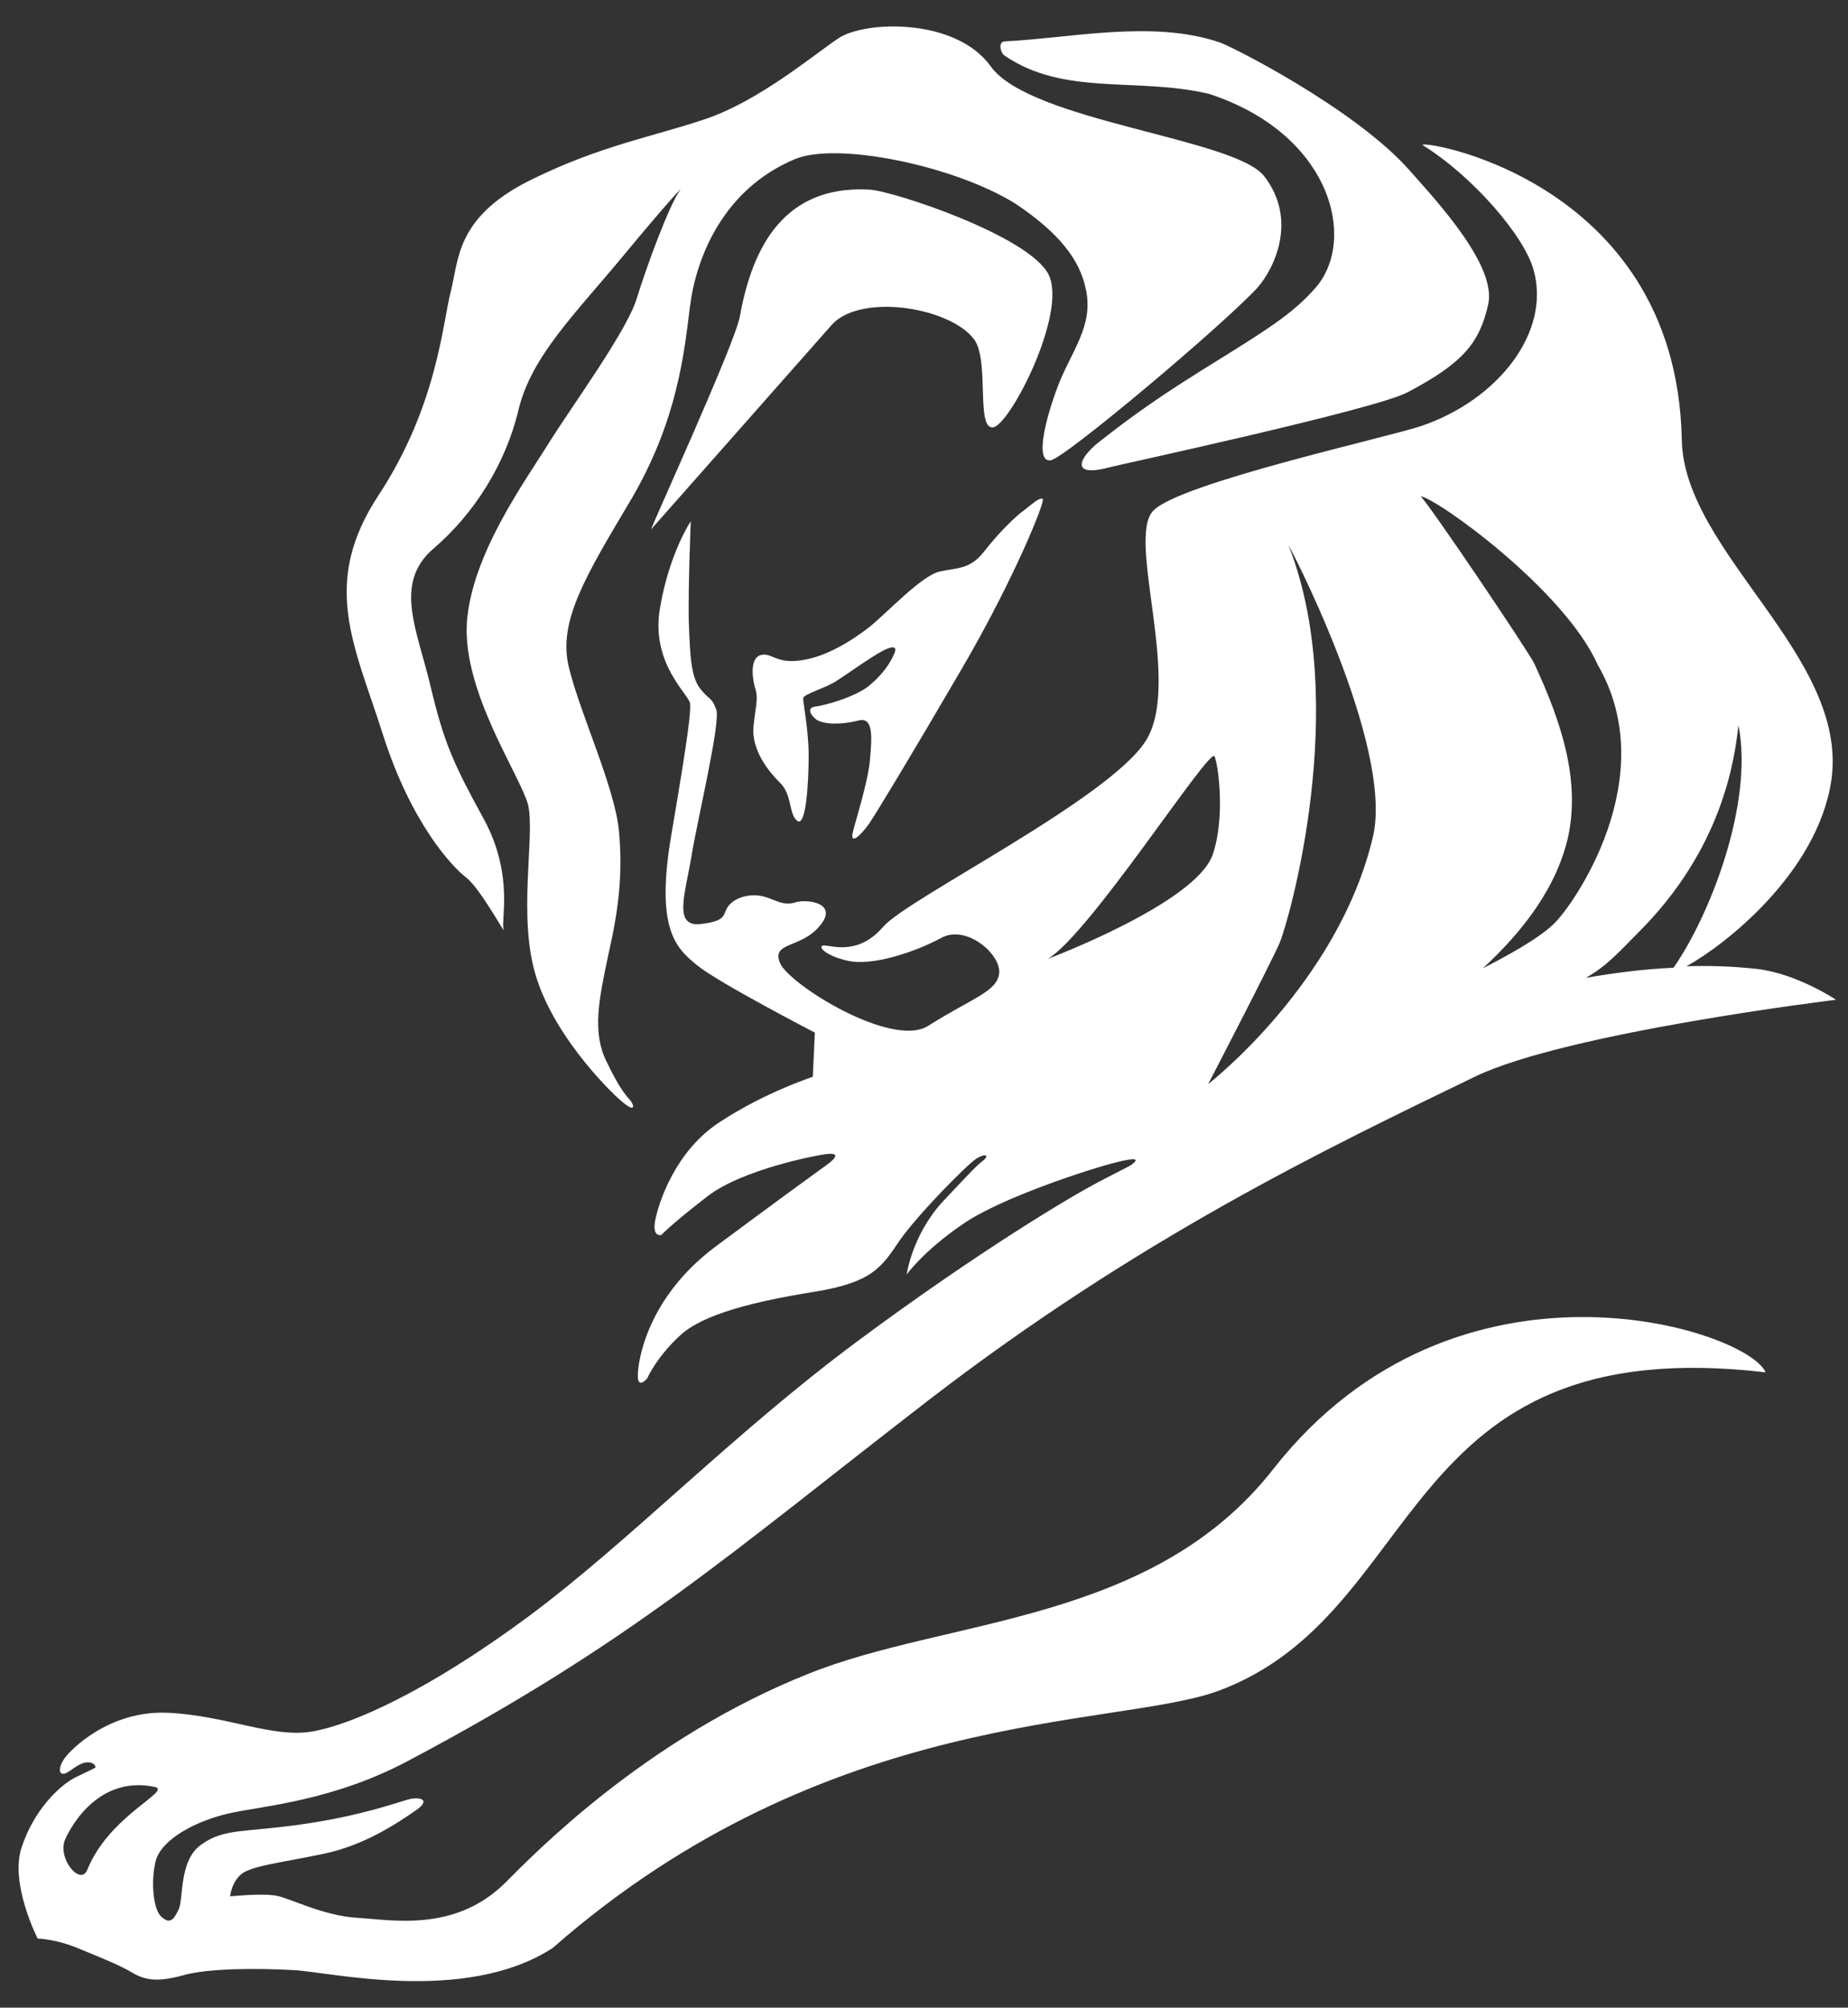 <?xml version="1.0" encoding="UTF-8"?>
<svg width="58px" height="63px" viewBox="0 0 58 63" version="1.1" xmlns="http://www.w3.org/2000/svg" xmlns:xlink="http://www.w3.org/1999/xlink">
    <rect x="0" y="0" width="58" height="63" fill="#333333" stroke="none"/>
    <title>cannes</title>
    <g id="Page-1" stroke="none" stroke-width="1" fill="none" fill-rule="evenodd">
        <g id="cannes" fill="#FFFFFF" fill-rule="nonzero">
            <g id="Shape">
                <path d="M37.929,2.941 C41.772,4.184 42.612,7.512 41.289,9.03 C40.554,9.873 39.714,10.378 37.782,11.579 C35.85,12.78 35.094,13.412 34.485,13.875 C33.876,14.36 33.54,15.012 34.863,14.655 C34.989,14.612 43.116,12.864 44.166,12.316 C45.929,11.389 46.434,10.757 46.707,9.556 C46.98,8.355 45.153,6.376 44.292,5.406 C42.57,3.405 38.433,1.34 38.244,1.319 C36.165,0.624 33.624,1.193 31.545,1.298 C31.314,1.298 31.398,1.656 31.524,1.741 C33.393,3.025 35.661,2.415 37.929,2.941 M26.752,26.179 C26.71,26.496 27.027,26.201 27.281,25.841 C27.534,25.462 28.547,23.796 30.195,20.971 C31.842,18.145 32.813,15.72 32.728,15.657 C32.623,15.593 32.39,15.826 32.137,16.015 C31.863,16.206 31.335,16.732 30.891,17.301 C30.448,17.871 30.068,17.808 29.497,17.934 C28.928,18.061 27.893,19.178 27.302,19.664 C26.71,20.128 25.908,20.612 25.169,20.717 C24.367,20.844 24.24,20.486 23.902,20.549 C23.564,20.612 23.585,21.161 23.691,21.561 C23.817,21.941 23.712,22.13 23.648,22.805 C23.585,23.502 24.071,24.155 24.472,24.555 C24.873,24.935 24.746,25.546 25.021,25.757 C25.295,25.968 25.38,24.577 25.38,23.712 C25.38,22.869 25.19,22.025 25.211,21.899 C25.253,21.772 25.929,21.583 26.246,21.372 C26.583,21.161 27.365,20.591 27.745,20.402 C28.146,20.212 28.146,20.359 28.04,20.57 C27.935,20.802 27.724,21.139 27.302,21.498 C26.858,21.878 25.824,22.152 25.591,22.172 C25.359,22.194 25.38,22.383 25.612,22.574 C25.845,22.742 26.415,22.742 26.921,22.616 C27.428,22.468 27.365,23.143 27.302,23.86 C27.238,24.577 26.816,25.863 26.752,26.179 M14.631,27.537 C15.073,27.873 15.914,29.427 15.808,29.175 C15.703,28.923 16.145,27.495 15.199,25.729 C14.231,23.964 13.936,23.313 13.516,21.547 C13.095,19.761 12.338,18.312 13.6,17.219 C14.883,16.127 15.871,14.55 16.271,12.87 C16.671,11.188 18.038,9.865 19.553,8.037 C21.067,6.209 21.362,5.935 21.362,5.935 C21.004,6.419 20.289,8.373 19.973,9.402 C19.637,10.432 17.996,12.68 17.239,13.878 C16.503,15.076 14.799,17.387 14.652,19.551 C14.526,21.715 16.292,24.28 16.566,25.225 C16.818,26.17 16.208,28.839 16.86,30.752 C17.491,32.664 19.3,34.428 19.637,34.66 C19.952,34.891 19.889,34.66 19.784,34.534 C19.679,34.408 19.469,34.218 19.027,33.294 C18.585,32.39 18.795,31.361 19.09,29.974 C19.406,28.587 19.553,27.473 19.427,26.087 C19.3,24.7 18.185,22.346 17.849,20.918 C17.513,19.489 18.375,18.081 19.826,15.643 C21.256,13.184 21.467,11.126 21.656,9.612 C21.846,8.099 22.687,5.935 24.958,4.99 C26.284,4.443 29.964,5.2 31.879,6.397 C33.224,7.3 33.898,8.141 34.087,9.108 C34.318,10.243 33.624,11.02 33.203,12.113 C32.783,13.226 32.489,14.508 32.972,14.445 C33.393,14.403 38.336,10.243 39.45,9.045 C39.997,8.435 40.734,6.902 39.682,5.536 C38.778,4.337 32.341,3.813 31.1,2.089 C30.007,0.555 27.146,0.639 26.305,1.207 C25.526,1.732 23.823,3.162 22.161,3.728 C20.499,4.295 18.795,4.569 16.545,5.704 C14.294,6.86 14.399,8.183 14.147,9.15 C13.894,10.117 13.726,12.722 11.896,15.517 C10.045,18.312 11.118,20.224 12.022,23.061 C12.906,25.835 14.189,27.2 14.631,27.537 M39.968,46.092 C36.158,50.971 29.74,50.761 25.363,52.527 C20.249,54.567 16.756,58.184 15.851,59.088 C14.273,60.644 12.294,60.245 11.221,60.182 C10.148,60.119 9.117,59.572 8.675,59.488 C8.233,59.404 7.223,59.508 7.223,59.508 C7.223,59.508 7.265,59.025 7.623,58.773 C8.001,58.542 8.759,58.458 10.106,58.184 C11.452,57.911 12.484,57.196 13.01,56.838 C13.557,56.481 13.2,56.376 12.842,56.46 C12.505,56.544 11.41,56.964 9.538,57.238 C7.665,57.511 7.055,57.364 6.339,57.869 C5.602,58.352 5.771,59.593 5.602,59.929 C5.434,60.287 5.308,60.371 5.055,60.139 C4.824,59.929 4.719,59.088 4.887,58.394 C5.076,57.701 6.171,57.132 7.202,56.901 C8.233,56.67 10.422,56.523 12.8,55.261 C19.828,51.539 22.922,48.742 29.13,43.948 C35.738,38.859 41.63,36.041 46.281,33.791 C49.143,32.403 57.624,31.373 57.624,31.373 C57.624,31.373 56.403,30.552 55.14,30.405 C54.383,30.321 53.646,30.299 52.931,30.321 C54.088,29.69 57.034,27.419 57.476,24.496 C58.045,20.585 52.846,17.346 52.783,13.793 C52.615,5.506 44.282,4.33 44.66,4.56 C46.218,5.528 47.838,7.4 48.133,8.472 C48.68,10.427 47.017,12.551 44.597,13.372 C43.44,13.751 37.042,15.159 36.2,16.021 C35.338,16.883 37.106,21.405 35.969,23.234 C34.833,25.064 28.477,28.197 27.72,29.081 C26.962,29.963 26.162,29.69 25.889,29.669 C25.616,29.648 25.847,29.984 26.625,30.153 C27.404,30.321 28.751,29.858 29.53,29.438 C30.308,28.996 31.403,29.921 31.361,30.531 C31.297,31.12 30.561,31.289 29.13,32.192 C27.993,32.908 24.753,30.888 24.479,30.215 C24.205,29.543 25.153,29.774 25.742,29.038 C26.331,28.323 25.3,28.197 24.942,28.323 C24.563,28.428 24.353,28.239 23.974,28.134 C23.595,28.029 23.111,28.134 22.88,28.407 C22.648,28.68 22.88,28.891 21.996,28.996 C21.112,29.101 21.512,28.029 21.701,26.873 C21.89,25.715 22.627,22.645 22.48,22.267 C22.332,21.868 22.311,22.014 21.996,21.636 C21.68,21.257 21.659,20.585 21.617,19.491 C21.596,18.398 21.68,16.358 21.68,16.358 C21.68,16.358 21.007,17.346 20.712,19.091 C20.417,20.837 21.638,21.804 21.659,22.078 C21.68,22.351 21.617,22.982 21.091,26.073 C20.544,29.165 21.217,29.753 21.89,30.299 C22.564,30.846 25.574,32.403 25.574,32.403 L25.51,33.791 C25.51,33.791 24.016,34.274 22.606,35.2 C21.196,36.104 20.67,37.744 20.565,38.291 C20.46,38.837 20.754,38.754 20.754,38.754 C20.754,38.754 21.07,38.417 22.185,37.555 C23.28,36.693 25.7,36.23 25.994,36.209 C26.289,36.188 26.31,36.294 25.931,36.566 C25.552,36.839 24.563,37.555 22.438,39.132 C20.312,40.73 20.018,42.707 20.018,43.17 C20.018,43.611 20.312,43.254 20.312,43.254 C20.312,43.254 20.607,42.581 21.344,41.908 C22.059,41.235 23.7,40.836 25.531,40.541 C27.362,40.247 27.657,39.784 28.225,38.943 C28.793,38.123 30.329,36.566 30.645,36.356 C30.961,36.167 31.045,36.272 30.855,36.42 C30.666,36.566 30.561,36.671 29.593,37.702 C28.625,38.754 28.456,39.994 28.456,39.994 C28.456,39.994 28.983,39.258 30.182,38.438 C31.361,37.597 34.243,36.671 35.001,36.482 C35.738,36.294 35.696,36.398 35.569,36.504 C35.443,36.609 35.359,36.629 34.517,37.071 C33.697,37.492 30.75,39.237 26.899,42.097 C22.964,45.02 19.744,48.384 16.566,50.74 C13.41,53.074 11.032,54.126 9.79,54.336 C8.549,54.546 7.096,53.831 5.266,53.747 C3.435,53.663 2.214,54.904 2.025,55.177 C1.835,55.451 1.835,55.681 2.004,55.661 C2.172,55.639 2.467,55.303 2.741,55.303 C3.014,55.303 2.993,55.471 2.993,55.471 C2.993,55.471 2.867,55.535 2.341,55.787 C1.835,56.06 1.057,56.817 0.678,57.974 C0.299,59.109 1.183,60.834 1.183,60.834 C1.183,60.834 1.751,60.834 2.53,61.17 C3.308,61.486 3.814,61.696 4.192,61.927 C4.571,62.137 4.95,62.201 5.729,61.99 C6.507,61.759 8.107,61.759 9.201,61.822 C10.295,61.864 14.588,62.916 17.345,61.129 C25.952,53.579 34.959,54.231 38.2,53.074 C44.829,50.656 43.735,41.698 55.414,43.064 C54.846,41.718 45.713,38.774 39.968,46.092 M51.452,29.23 C54.036,26.636 54.436,23.896 54.562,22.757 C55.045,25.224 53.658,28.745 52.524,30.368 C51.557,30.41 50.633,30.537 49.771,30.684 C50.423,30.326 50.843,29.841 51.452,29.23 M50.145,20.862 C52.201,24.403 49.369,28.428 48.761,28.997 C48.257,29.482 47.229,30.03 46.537,30.388 C47.775,29.25 48.908,27.817 49.243,26.13 C49.558,24.423 49.033,22.716 48.152,20.82 C47.985,20.462 44.859,15.825 44.586,15.572 C45.089,15.635 49.096,18.502 50.145,20.862 M40.45,17.137 C40.325,16.843 43.778,23.388 43.087,26.272 C41.999,30.861 37.919,34.018 37.919,34.018 C37.919,34.018 39.865,30.271 40.158,29.597 C40.45,28.924 42.397,22.105 40.45,17.137 M32.882,30.091 C34.186,29.338 37.973,23.42 38.12,23.733 C38.246,24.046 38.456,25.678 38.057,26.829 C37.51,28.355 32.882,30.091 32.882,30.091 M2.742,58.668 C2.533,59.195 1.82,58.351 2.029,57.76 C2.092,57.592 2.952,55.673 4.86,56.074 C5.406,56.2 3.434,56.96 2.742,58.668 M30.578,10.658 C31.062,11.331 30.621,13.474 31.168,13.411 C31.693,13.348 33.502,9.838 32.913,8.62 C32.304,7.401 28.034,5.993 27.298,5.951 C24.395,5.783 23.554,8.094 23.217,9.944 C23.07,10.784 20.315,16.795 20.441,16.605 L26.14,10.154 C27.108,9.187 29.864,9.67 30.578,10.658"></path>
            </g>
        </g>
    </g>
</svg>